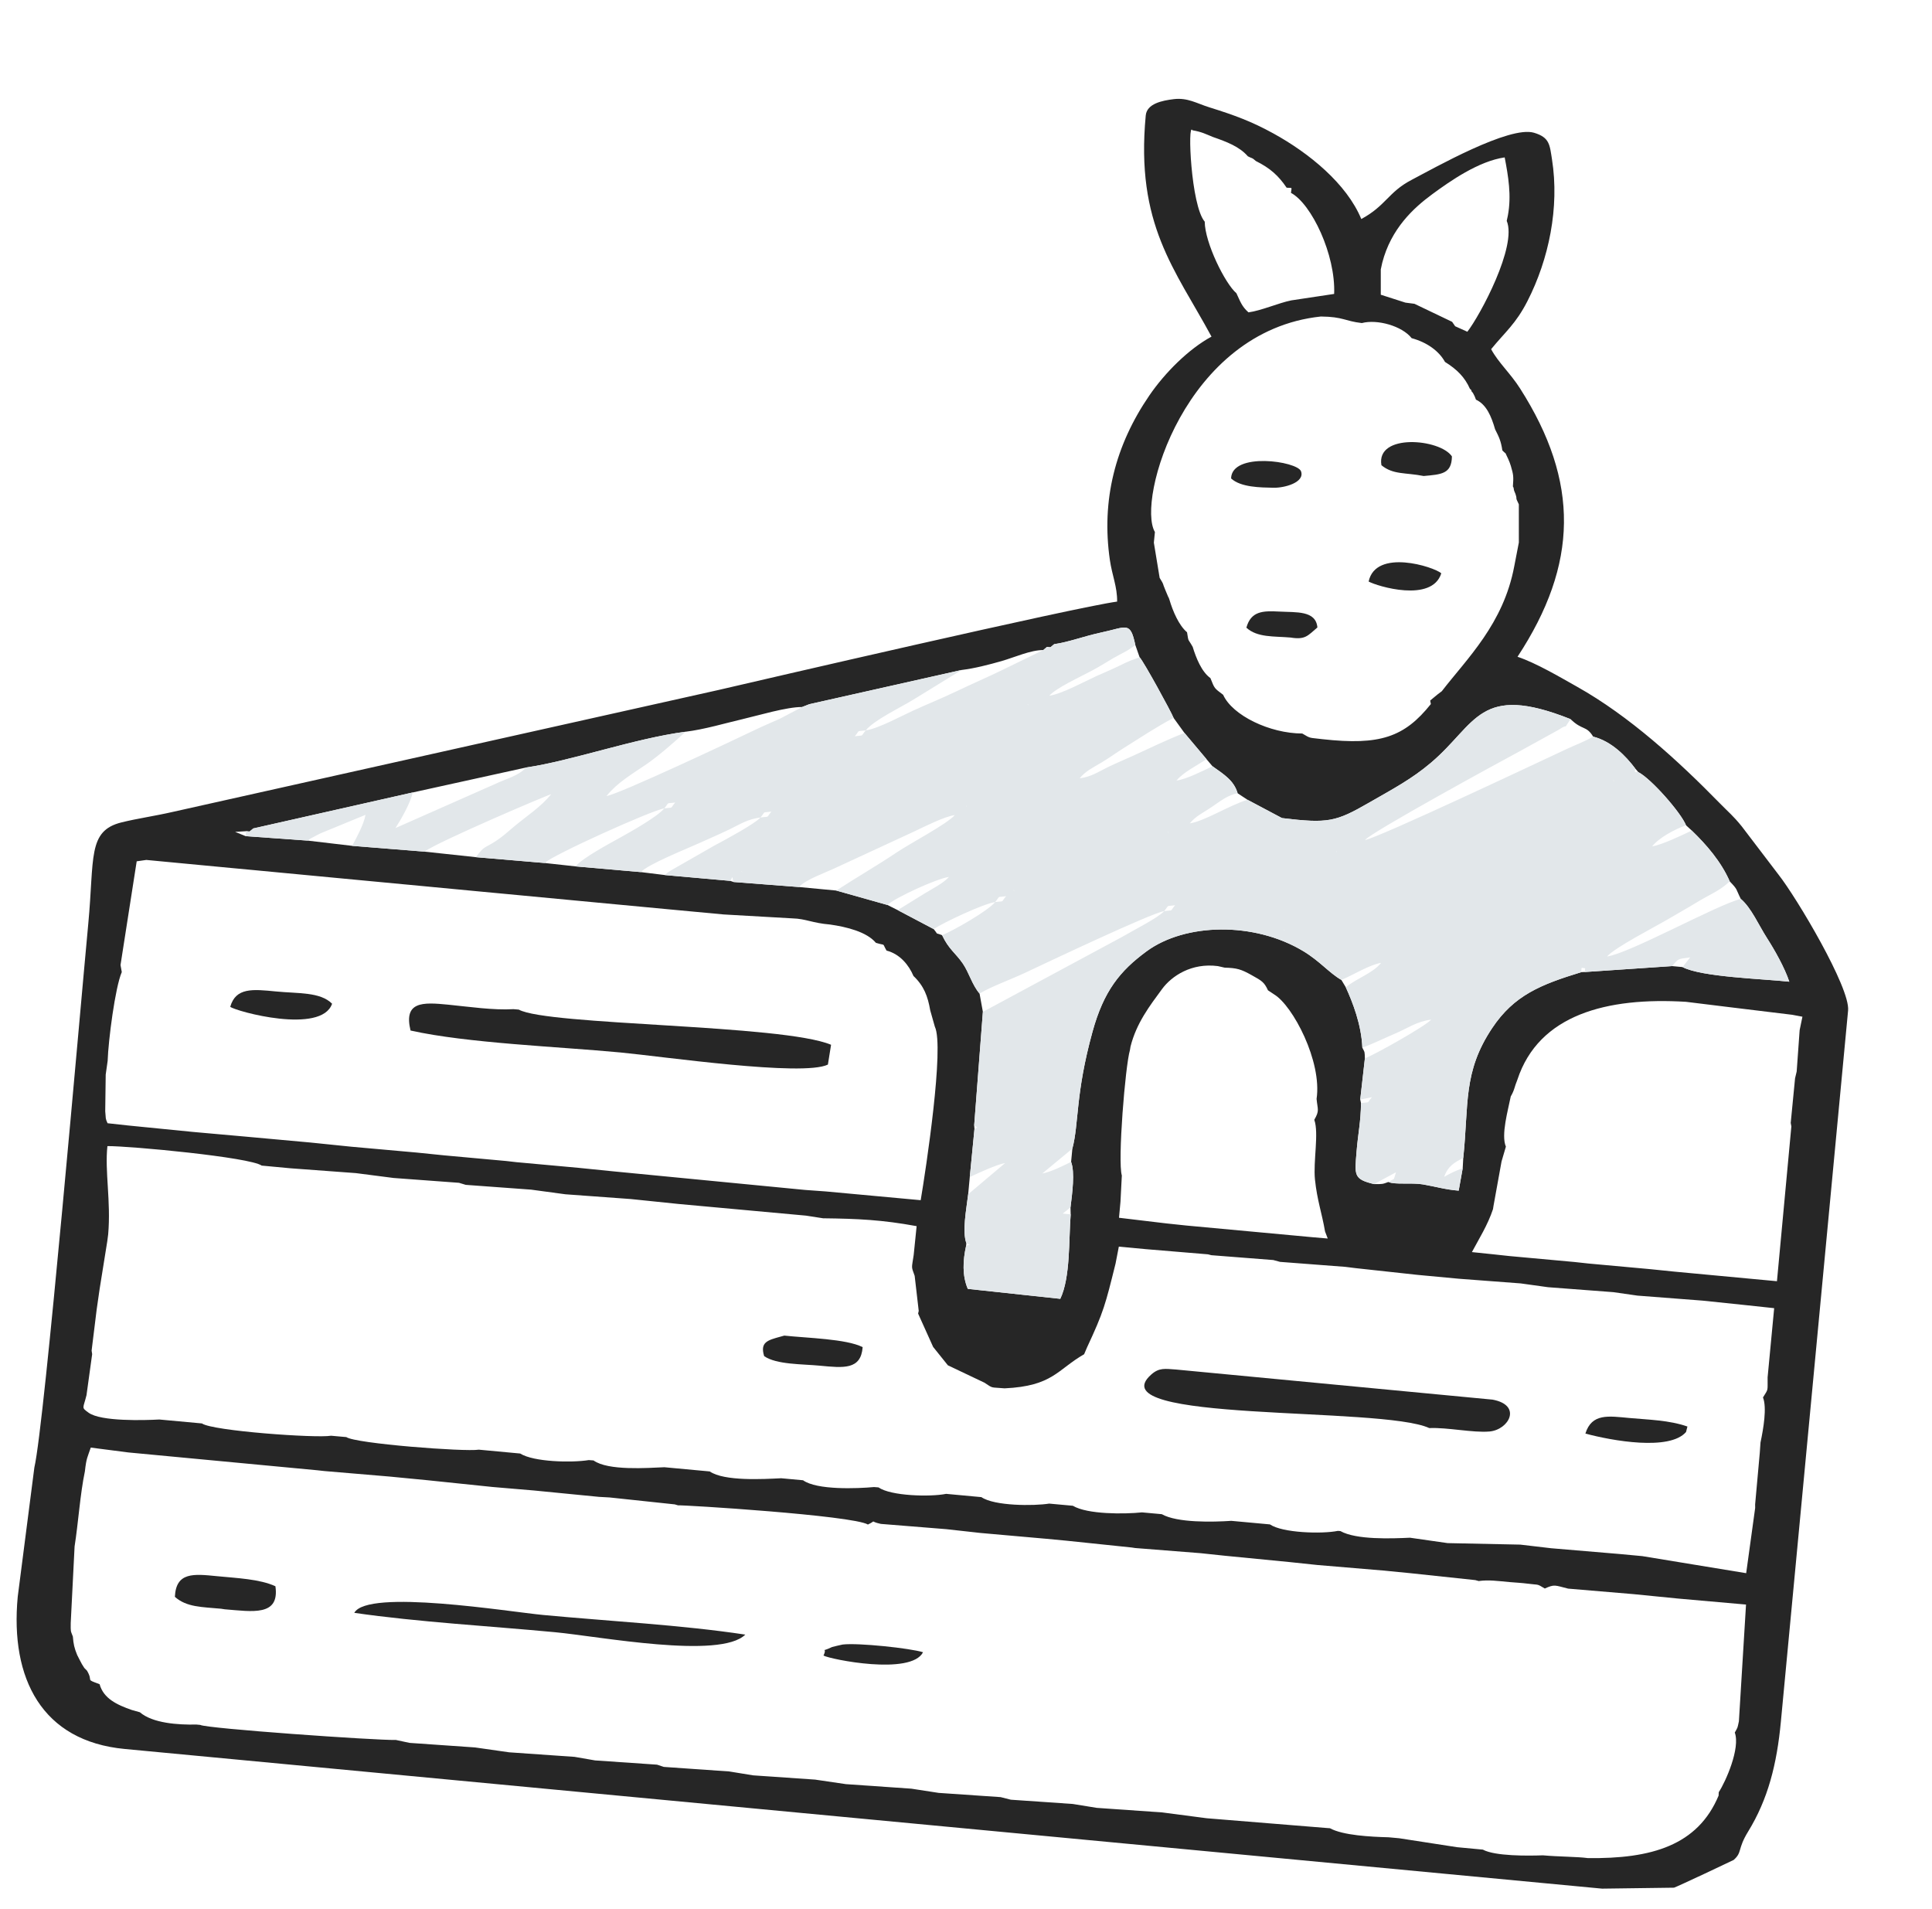 <?xml version="1.0" encoding="UTF-8"?> <svg xmlns="http://www.w3.org/2000/svg" width="328" height="324" viewBox="0 0 328 324" fill="none"><path fill-rule="evenodd" clip-rule="evenodd" d="M291.797 304.233L291.769 304.82C288.239 313.247 280.425 315.57 269.55 315.421C267.843 315.181 264.611 315.196 261.942 314.953C259.387 315.046 253.795 315.101 251.754 313.985L247.359 313.571L237.535 312.053L235.747 311.89C232.72 311.811 227.993 311.57 225.791 310.354L225.302 310.32L204.859 308.658L197.302 307.668L186.193 306.894L182.135 306.235L171.61 305.511L169.885 305.073L159.359 304.353L154.719 303.638L143.609 302.868L138.385 302.099L127.86 301.376L123.802 300.715L112.694 299.942L111.551 299.563L101.026 298.841L97.552 298.238L86.442 297.465L80.636 296.637L69.526 295.864L67.219 295.369C63.835 295.456 34.998 293.423 34 292.814L33.33 292.751C30.259 292.822 25.892 292.529 23.749 290.666L22.381 290.282C19.858 289.405 17.573 288.335 16.91 285.902C14.344 284.949 15.923 285.566 14.773 283.612C14.147 282.969 14.466 283.385 13.912 282.508C13.91 282.506 13.165 281.099 13.104 280.95C12.62 279.764 12.473 279.121 12.37 277.82C11.957 276.729 11.999 277.06 12.009 275.477L12.663 262.519C13.299 258.471 13.605 253.61 14.413 249.763C14.674 247.445 14.842 247.432 15.41 245.737L21.806 246.562L53.89 249.589L55.055 249.718L66.149 250.655L72.564 251.276L83.637 252.425L90.644 253.018L101.724 254.104L103.481 254.2L114.551 255.377L115.125 255.545C115.856 255.441 144.756 257.246 147.349 258.798C149 258.02 147.429 258.24 149.551 258.692L160.65 259.585L166.473 260.231L177.563 261.212L181.063 261.543L192.137 262.698L192.716 262.787L203.816 263.66L207.895 264.092L218.976 265.174L223.637 265.666L234.732 266.599L239.396 267.053L250.468 268.232L251.042 268.392C252.735 268.154 254.305 268.389 256.311 268.569C257.222 268.65 258.407 268.71 259.276 268.827C261.395 269.11 260.804 268.784 262.263 269.66C263.933 268.91 263.935 269.103 266.222 269.678L277.316 270.613L284.896 271.365L296.427 272.383L295.217 292.197C294.96 293.402 295.056 293.158 294.518 294.11C295.49 296.761 292.971 302.451 291.797 304.233ZM44.427 197.866L49.319 198.323L60.423 199.143L66.82 199.968L77.924 200.788L79.068 201.136L90.174 201.949L95.986 202.736L107.091 203.545L115.251 204.386L136.841 206.361L139.742 206.811C145.663 206.882 149.769 207.07 155.618 208.146L155.119 213.036C154.774 215.423 154.673 214.874 155.285 216.584L155.973 222.534L155.869 222.988L158.422 228.651L160.923 231.77L167.121 234.714C168.7 235.762 168.112 235.455 170.56 235.679C178.757 235.301 179.515 232.479 184.055 229.89L184.532 228.766C187.395 222.633 187.655 221.477 189.388 214.511L189.947 211.623L194.57 212.054L205.081 212.93L205.654 213.078L216.17 213.898L217.32 214.21L228.421 215.058L230.166 215.276L240.652 216.417L247.653 217.072L258.172 217.866L262.818 218.511L273.922 219.353L277.986 219.937L289.089 220.792L296.664 221.583L301.205 222.07L300.092 233.803C300.064 236.233 300.274 235.667 299.306 237.226C299.989 238.936 299.387 242.507 298.884 244.872L298.762 246.626L297.972 255.379L297.98 255.969L296.453 267.057L278.824 264.163L275.017 263.807L263.339 262.822L258.1 262.208L245.765 261.952L239.377 261.036C236.268 261.183 230.226 261.414 227.561 259.907L227.127 259.877C224.403 260.431 217.693 260.22 215.602 258.776L209.044 258.173C205.962 258.381 199.847 258.53 197.241 257.041L193.877 256.735C190.879 257.045 184.617 257.092 182.143 255.613L178.127 255.245C175.501 255.667 168.796 255.657 166.615 254.146L160.627 253.591C157.944 254.136 151.223 253.961 149.146 252.494L148.376 252.436C145.539 252.697 138.686 252.975 136.335 251.283L132.627 250.942C129.658 251.084 122.973 251.487 120.492 249.786L112.793 249.071C109.921 249.192 103.222 249.694 100.768 247.921L99.961 247.858C97.074 248.332 90.581 248.183 88.316 246.744L81.294 246.09C78.92 246.482 60.309 245.056 58.798 243.954L56.209 243.724C53.679 244.166 36.031 242.906 34.286 241.637L27.042 240.969C24.522 241.111 17.118 241.327 15.046 239.819C13.755 238.891 14.122 239.146 14.685 236.841L15.647 229.869L15.554 229.273L16.413 222.291L16.915 218.806L18.216 210.691L18.366 209.527C18.855 203.912 17.766 198.825 18.237 194.557C22.148 194.537 42.417 196.44 44.427 197.866ZM140.173 202.251L136.666 201.998L104.005 198.832L98.175 198.242L87.672 197.286L85.926 197.086L75.423 196.13L70.759 195.655L59.669 194.663L52.676 193.947L41.588 192.938L32.833 192.158L21.756 191.057L18.259 190.675C17.853 189.769 18.001 189.972 17.864 188.642L17.946 182.415L18.276 180.091C18.39 176.613 19.549 167.613 20.675 165.016L20.46 163.819L23.207 146.213L24.84 145.98L28.339 146.311L39.422 147.362L42.922 147.689L54.006 148.74L58.089 149.126L68.589 150.119L69.756 150.227L80.839 151.28L86.09 151.773L96.589 152.766L103.006 153.372L114.09 154.414L122.84 155.232L134.548 155.9C136.831 155.965 137.859 156.685 140.924 156.945C143.736 157.345 147.14 158.185 148.704 160.049C150.507 160.611 149.676 159.943 150.511 161.366C152.81 161.963 154.307 163.845 155.082 165.679C156.853 167.363 157.514 169.111 157.927 171.516L158.708 174.274C160.362 177.67 157.18 198.574 156.308 203.739L140.173 202.251ZM256.483 186.129C257.16 184.961 257.088 184.538 257.608 183.292C261.24 172.236 272.799 169.246 286.231 170.064L293.796 170.993L304.269 172.266L306.003 172.592L305.53 174.873L305.027 181.889L304.753 183.04L304.014 190.622L304.123 191.22L301.678 217.495L284.258 215.865L280.177 215.448L269.674 214.49L267.342 214.235L256.257 213.222L253.344 212.908L249.889 212.55C251.043 210.383 252.593 207.927 253.466 205.265L253.559 204.686L254.92 197.163L255.657 194.653C254.804 192.644 256.03 188.448 256.483 186.129ZM191.833 178.252L191.928 177.672C192.932 173.67 195.186 170.749 197.276 167.907C198.926 165.659 202.307 163.418 206.762 164.002L207.915 164.265C210.008 164.322 210.701 164.538 212.451 165.511C214.241 166.505 214.628 166.721 215.264 168.107L216.314 168.808C219.483 170.716 224.47 180.171 223.519 186.544C223.692 188.398 224.05 188.493 223.13 190.095C223.938 192.36 222.925 197.153 223.245 200.235C223.609 203.746 224.44 206.004 224.954 209.044L225.413 210.246L223.011 210.041L201.423 208.042L197.925 207.671L189.975 206.722L190.226 203.997L190.455 199.546C189.726 197.123 191.036 180.932 191.833 178.252ZM269.055 165.005L268.463 165.028C261.584 167.137 257.061 168.924 253.321 174.534C248.336 182.01 249.377 187.473 248.422 196.548L248.327 198.306L247.646 202.117C245.398 201.95 243.718 201.423 241.533 201.053C239.674 200.737 236.724 201.142 235.726 200.645C234.688 201.019 234.784 201.017 233.281 201.009C229.752 200.159 229.987 199.497 230.312 195.461C230.551 192.461 231.037 190.37 231.06 187.257L230.929 186.655L231.72 179.669C231.667 178.483 231.742 178.732 231.29 177.862C231.129 173.921 229.644 170.145 228.475 167.589L227.728 166.351C225.627 165.135 224.084 163.163 221.263 161.464C212.907 156.429 201.214 156.681 194.664 161.487C190.115 164.826 187.381 168.245 185.479 175.134C182.552 185.734 183.191 190.718 182.057 194.985L181.844 197.237C182.512 199.014 182.043 202.533 181.74 204.959L181.772 206.139C181.429 210.447 181.75 216.844 180.005 220.483L164.304 218.794C163.349 216.544 163.459 214.016 164.01 211.523L164.061 211.045C163.335 209.001 164.05 205.376 164.37 202.73L164.64 199.812L165.438 191.647L165.389 191.055L166.865 171.772L166.301 168.662C165.057 167.22 164.52 165.126 163.468 163.58C162.255 161.804 161.068 161.15 159.947 158.758C158.579 158.21 159.456 158.859 158.507 157.713L152.449 154.519L150.655 153.622L141.982 151.176L135.64 150.578L124.538 149.723L123.969 149.532L112.879 148.546L108.806 148.045L97.715 147.074L92.472 146.499L80.795 145.509L72.057 144.57L59.79 143.588L52.223 142.697L41.7 141.939L39.917 141.214L41.779 141.102L42.363 141.157L43.002 140.632L70.063 134.526L89.297 130.292C97.017 129.171 107.639 125.371 116.355 124.219C119.564 123.837 123.192 122.743 126.049 122.082C128.694 121.469 133.574 119.992 136.175 120.021L137.397 119.541L163.253 113.733C165.417 113.473 167.874 112.84 170.048 112.218C172.243 111.588 174.995 110.33 177.11 110.353L177.747 109.822L178.331 109.878L178.971 109.349C181.441 109.009 184.017 107.997 187.01 107.358C191.297 106.445 191.875 105.419 192.743 109.477L193.474 111.572C194.224 112.401 198.8 120.767 199.238 121.862L201.087 124.42L204.827 128.866L205.849 130.079C207.845 131.497 209.483 132.499 210.116 134.662L211.785 135.764L217.646 138.874C225.495 139.821 226.786 139.504 232.413 136.267C236.591 133.864 239.66 132.257 242.94 129.479C250.748 122.861 251.045 115.886 266.637 122.077C268.662 124.043 269.295 123.112 270.476 125.047C273.585 125.833 276.02 128.338 277.607 130.448L278.146 131.074C280.345 132.211 285.381 137.956 286.237 140.092L287.215 140.992C289.697 143.387 292.199 146.266 293.664 149.621C295.093 151.109 294.653 150.831 295.536 152.589C297.346 154.144 298.557 157.02 299.998 159.262C301.276 161.256 302.979 164.257 303.774 166.649C299.338 166.16 288.859 165.865 285.654 164.167L283.863 164.001L269.055 165.005ZM224.249 53.73C228.055 53.766 228.297 54.511 231.205 54.842C233.77 54.158 238.01 55.306 239.66 57.406C242.313 58.127 244.316 59.616 245.319 61.438C247.379 62.72 248.692 64.058 249.548 65.997C249.633 66.108 249.79 66.137 249.807 66.33C249.823 66.522 250.012 66.602 250.049 66.674C250.418 67.36 250.332 67.218 250.576 67.842C252.354 68.674 253.184 70.653 253.827 72.877C254.47 74.153 254.816 74.823 255.058 76.461C255.963 77.382 255.306 76.424 256.037 77.881C256.183 78.172 256.403 78.766 256.503 79.106C256.955 80.654 256.967 80.872 256.85 82.579C256.915 82.708 256.985 82.779 256.993 82.989C257.005 83.271 257.227 83.68 257.277 83.831C257.682 85.069 257.127 84.118 257.857 85.616L257.859 92.091L257.076 96.137C255.233 105.922 249.09 111.752 244.777 117.339L244.082 117.863L243.444 118.39L242.805 118.919L242.921 119.517C238.418 125.141 234.292 126.562 224.528 125.482C222.212 125.183 222.616 125.434 221.088 124.518C215.554 124.506 209.234 121.444 207.658 117.95C206.111 116.778 206.224 116.93 205.497 115.115C203.988 114.029 203.06 111.688 202.486 109.811C201.634 108.284 201.818 109.149 201.526 107.331C200.148 106.175 199.123 103.785 198.532 101.785C198.461 101.662 198.399 101.311 198.36 101.394L197.855 100.191C197.23 98.735 197.734 99.486 196.876 98.097L195.893 92.118L196.071 90.316C192.924 84.99 201.121 56.174 224.249 53.73ZM247.046 55.383L246.528 54.631L240.136 51.572L238.596 51.371L234.419 50.031L234.418 45.735L234.672 44.58C236.174 38.814 239.946 35.324 243.201 32.937C246.143 30.776 251.016 27.352 255.453 26.719C256.06 29.889 256.633 33.187 255.994 36.591L255.8 37.493C257.594 41.773 251.297 53.51 249.117 56.315L247.046 55.383ZM202.432 22.111C204.084 22.4 204.647 22.745 205.94 23.262C208.24 24.065 210.428 24.881 211.849 26.532C212.651 26.964 212.474 26.667 213.207 27.333C215.636 28.539 217.05 29.818 218.436 31.864C219.511 31.966 219.271 31.67 219.17 32.74C222.664 34.605 226.771 43.246 226.502 49.896L219.211 50.993C217.041 51.436 214.145 52.73 211.956 53.026C210.806 52.005 210.573 51.179 209.909 49.78C207.999 48.156 204.554 41.226 204.53 37.631C202.17 34.906 201.585 20.544 202.432 22.111ZM194.516 19.597C192.763 38.142 199.481 45.678 205.68 57.143C201.807 59.239 197.782 63.259 195.126 67.135C189.339 75.583 186.947 84.928 188.428 95.076C188.813 97.719 189.687 99.601 189.658 102.123C182.399 103.107 128.18 115.681 121.956 117.135L29.37 137.816C26.276 138.529 23.356 138.931 20.634 139.604C14.819 141.041 16.042 145.646 14.985 156.826C13.622 171.248 7.569 241.669 5.834 249.114L3.011 271.051C1.691 285.016 7.17 295.575 21.168 296.898L272.001 320.608L284.2 320.445C284.789 320.26 294.257 315.796 294.323 315.739C295.821 314.436 294.928 313.939 296.785 310.916C300.168 305.408 301.661 299.48 302.341 292.282L313.755 171.532C314.121 167.662 305 152.358 301.956 148.492L295.674 140.246C294.165 138.399 293.56 137.98 291.951 136.335C284.913 129.141 276.615 121.553 267.739 116.574C264.876 114.968 260.829 112.563 257.633 111.491C267.958 95.761 268.184 81.817 258.074 65.958C256.397 63.327 254.406 61.592 253.152 59.276C255.544 56.344 257.336 54.99 259.313 51.125C262.964 43.99 264.769 35.218 263.487 27.066C263.09 24.544 263.079 23.328 260.436 22.536C256.266 21.286 243.511 28.514 239.611 30.557C235.688 32.612 235.299 34.916 231.11 37.182C228.627 31.184 222.236 25.977 216.177 22.649C212.483 20.622 209.659 19.578 205.29 18.212C203.168 17.549 201.61 16.542 199.261 16.831C197.297 17.073 194.706 17.588 194.516 19.597Z" fill="#262626"></path><path fill-rule="evenodd" clip-rule="evenodd" d="M69.698 174.938C79.327 177.091 94.83 177.67 105.325 178.662C112.493 179.339 136.277 182.805 140.554 180.719L141.092 177.357C132.83 173.879 92.985 174.095 88.078 171.388L87.186 171.311C83.704 171.509 79.757 170.913 76.062 170.546C71.728 170.116 68.499 169.996 69.698 174.938Z" fill="#262626"></path><path fill-rule="evenodd" clip-rule="evenodd" d="M242.655 242.426C245.736 242.286 250.097 243.253 252.878 243.005C256.163 242.712 258.47 238.545 253.4 237.596L199.656 232.485C197.777 232.359 196.797 232.136 195.438 233.346C186.174 241.58 234.5 238.657 242.655 242.426Z" fill="#262626"></path><path fill-rule="evenodd" clip-rule="evenodd" d="M60.149 273.79C71.022 275.36 83.197 276.035 94.255 277.08C101.747 277.788 122.281 281.714 126.529 277.485C115.696 275.841 103.234 275.193 92.177 274.148C86.467 273.608 62.403 269.665 60.149 273.79Z" fill="#262626"></path><path fill-rule="evenodd" clip-rule="evenodd" d="M37.542 273.093L38.123 273.184C42.855 273.567 47.498 274.417 46.758 269.275C44.093 268.046 40.235 267.9 36.877 267.568C32.871 267.171 29.887 266.83 29.69 271.071C31.669 272.846 34.294 272.789 37.542 273.093Z" fill="#262626"></path><path fill-rule="evenodd" clip-rule="evenodd" d="M133.15 226.727L132.546 226.894C130.305 227.507 129.002 227.839 129.734 230.214C131.831 231.664 136.181 231.545 139.154 231.83C143.24 232.221 146.162 232.549 146.455 228.686C143.701 227.273 136.957 227.14 133.15 226.727Z" fill="#262626"></path><path fill-rule="evenodd" clip-rule="evenodd" d="M39.088 170.91C40.052 171.688 54.558 175.653 56.381 170.389C54.364 168.362 50.623 168.677 46.834 168.304C42.918 167.919 40.033 167.608 39.088 170.91Z" fill="#262626"></path><path fill-rule="evenodd" clip-rule="evenodd" d="M286.243 243.087L286.479 242.161C283.353 241.072 279.901 241.014 276.601 240.711C273.086 240.388 270.244 239.882 269.156 243.356C273.712 244.589 283.462 246.324 286.243 243.087Z" fill="#262626"></path><path fill-rule="evenodd" clip-rule="evenodd" d="M241.701 80.804C244.699 80.529 246.449 80.472 246.496 77.481C244.516 74.477 233.576 73.507 234.528 78.975C236.54 80.623 238.588 80.185 241.701 80.804Z" fill="#262626"></path><path fill-rule="evenodd" clip-rule="evenodd" d="M232.355 98.719C233.789 99.508 243.117 102.369 244.691 97.32C243.451 96.217 233.561 93.061 232.355 98.719Z" fill="#262626"></path><path fill-rule="evenodd" clip-rule="evenodd" d="M219.098 108.225C221.625 108.64 222.008 107.911 223.658 106.515C223.399 103.603 220.058 103.974 217.163 103.816C214.359 103.664 212.379 103.749 211.6 106.552C213.446 108.256 216.295 107.982 219.098 108.225Z" fill="#262626"></path><path fill-rule="evenodd" clip-rule="evenodd" d="M209.003 81.216C210.652 82.742 214.004 82.752 216.213 82.799C218.057 82.838 221.553 81.905 220.88 80.011C220.266 78.286 209.12 76.667 209.003 81.216Z" fill="#262626"></path><path fill-rule="evenodd" clip-rule="evenodd" d="M139.805 281.039C140.924 281.673 154.65 284.462 156.707 280.477C154.522 279.793 145.7 278.853 143.068 279.168C143.025 279.173 141.383 279.537 141.275 279.588C138.919 280.698 140.601 279.381 139.805 281.039Z" fill="#262626"></path><path fill-rule="evenodd" clip-rule="evenodd" d="M217.946 157.767L218.104 157.956C218.092 157.944 217.882 157.819 217.946 157.767ZM168.946 153.135C169.936 151.962 169.104 152.375 170.807 152.134C169.815 153.307 170.649 152.894 168.946 153.135ZM125.888 147.888L126.047 148.078C126.037 148.066 125.825 147.941 125.888 147.888ZM197.64 154.67C198.631 153.497 197.797 153.91 199.499 153.669C198.509 154.841 199.341 154.429 197.64 154.67ZM172.083 151.078L172.24 151.267C172.23 151.255 172.02 151.131 172.083 151.078ZM129.105 138.775C130.096 137.602 129.264 138.016 130.964 137.774C129.974 138.946 130.806 138.534 129.105 138.775ZM112.771 137.231C113.762 136.058 112.93 136.472 114.632 136.231C113.64 137.402 114.474 136.99 112.771 137.231ZM226.854 144.484L227.01 144.674C227 144.662 226.79 144.535 226.854 144.484ZM198.325 141.198L198.483 141.39C198.471 141.376 198.261 141.251 198.325 141.198ZM164.018 136.779L164.175 136.968C164.165 136.956 163.954 136.831 164.018 136.779ZM145.122 124.986C146.113 123.813 145.281 124.227 146.981 123.985C145.991 125.159 146.823 124.745 145.122 124.986ZM273.896 132.451L274.055 132.641C274.045 132.629 273.833 132.504 273.896 132.451ZM174.477 119.521L174.635 119.712C174.623 119.7 174.413 119.574 174.477 119.521ZM178.971 109.349L178.332 109.878L177.747 109.822L177.11 110.353L169.825 113.899C167.241 115.136 165.019 116.094 162.442 117.324C159.867 118.555 157.509 119.496 154.978 120.652C153.088 121.515 149.061 123.705 146.981 123.985C148.431 122.209 152.786 120.17 155.043 118.779L163.254 113.733L137.397 119.541L136.175 120.021L132.43 121.995C130.874 122.692 129.566 123.239 128.12 123.934C124.723 125.568 105.053 134.844 102.964 135.128C104.862 132.803 107.201 131.482 109.777 129.713C111.684 128.402 114.809 125.74 116.355 124.219C107.639 125.371 97.017 129.171 89.297 130.292C88.04 131.723 85.965 132.169 84.067 133.084L67.138 140.569C67.96 139.317 69.737 136.244 70.063 134.526L43.002 140.632L42.363 141.157L41.779 141.102L41.7 141.939L52.224 142.697C52.894 142.211 52.315 142.588 53.301 142.044C53.81 141.763 53.805 141.772 54.43 141.457L62.054 138.324C61.749 140.015 60.523 142.183 59.79 143.588L72.057 144.57C74.484 142.822 93.009 134.923 93.576 134.828C91.821 136.981 89.542 138.425 87.324 140.27C86.12 141.272 85.356 142.019 84.075 142.842C82.201 144.045 82.209 143.567 80.796 145.509L92.472 146.499C93.582 145.246 110.729 137.508 112.771 137.231C111.656 138.599 107.416 141.001 105.487 142.077C103.456 143.208 98.884 145.64 97.715 147.074L108.806 148.045C109.976 146.72 116.697 144.043 118.72 143.122C120.543 142.288 121.887 141.736 123.801 140.813C125.739 139.878 126.848 139.082 129.105 138.775C128.121 139.883 123.049 142.598 121.237 143.565L113.922 147.75C112.648 148.616 113.759 147.803 112.879 148.546L123.969 149.532C124.577 148.636 124.177 148.672 124.538 149.723L135.64 150.578C136.769 149.304 140.116 148.159 142.027 147.245L155.25 141.129C156.969 140.308 160.363 138.598 162.102 138.364C160.719 139.92 154.618 143.107 152.272 144.679C148.732 147.051 145.488 148.891 141.982 151.176L150.656 153.622C151.921 152.418 158.997 149.149 161.11 148.864C160.175 149.915 158.433 150.783 156.978 151.668L152.756 154.28C152.695 154.324 152.549 154.435 152.449 154.519L158.507 157.713C160.257 156.566 166.98 153.401 168.946 153.135C167.723 154.633 161.966 157.912 159.947 158.758C161.068 161.15 162.255 161.804 163.468 163.58C164.52 165.126 165.057 167.22 166.301 168.662C168.427 167.401 171.493 166.332 174.035 165.137C177.408 163.548 195.524 154.957 197.64 154.67C196.634 155.802 192.334 157.96 190.504 159.045L166.865 171.772L165.389 191.055C166.046 191.565 166.137 191.199 165.438 191.647L164.64 199.812C166.012 199.165 169.197 197.68 170.644 197.436L164.37 202.73C164.05 205.376 163.335 209.001 164.061 211.045C164.856 211.478 164.913 211.09 164.011 211.523C163.459 214.016 163.349 216.544 164.304 218.794L180.005 220.483C181.75 216.844 181.429 210.447 181.772 206.139L180.427 206.012L181.741 204.959C182.043 202.533 182.512 199.014 181.844 197.237C180.486 197.9 178.382 198.968 176.951 199.209L182.057 194.985C183.191 190.718 182.552 185.734 185.48 175.134C187.381 168.245 190.115 164.826 194.664 161.487C201.214 156.681 212.907 156.429 221.263 161.464C224.084 163.163 225.627 165.135 227.728 166.351C229.68 165.528 232.476 163.785 234.478 163.449C233.012 165.244 230.538 165.95 228.476 167.589C229.644 170.145 231.129 173.921 231.29 177.862C233.411 177.041 234.871 176.3 236.874 175.446C239.023 174.531 240.46 173.422 242.984 173.081C241.976 174.214 233.512 178.964 231.72 179.669L230.929 186.655L232.91 186.255C231.926 187.419 232.75 187.014 231.06 187.257C231.037 190.37 230.551 192.461 230.312 195.461C229.987 199.497 229.752 200.159 233.281 201.009L237.002 199.001C236.443 200.636 236.997 199.831 235.726 200.645C236.724 201.142 239.674 200.737 241.533 201.053C243.718 201.423 245.398 201.95 247.646 202.117L248.327 198.306C246.804 198.883 246.504 199.049 245.168 199.773C245.858 197.913 246.873 197.381 248.422 196.548C249.377 187.473 248.337 182.01 253.321 174.533C257.061 168.924 261.585 167.137 268.463 165.028C268.548 164.127 268.283 164.291 269.115 164.37L269.055 165.005L283.863 164.001C285.043 162.668 284.77 162.818 286.944 162.523L285.654 164.167C288.859 165.865 299.339 166.16 303.774 166.649C302.979 164.257 301.276 161.256 299.998 159.262C298.557 157.02 297.346 154.144 295.536 152.589C291.384 153.645 276.647 161.85 272.835 162.366C274.226 160.801 280.748 157.47 283.19 156.034C285.07 154.926 286.437 154.18 288.262 153.065C290.359 151.787 291.875 151.282 293.664 149.621C292.199 146.266 289.697 143.387 287.215 140.992C285.696 141.717 282.118 143.448 280.488 143.668C281.714 142.165 284.298 140.797 286.237 140.092C285.381 137.956 280.345 132.211 278.146 131.074L277.563 131.032L277.607 130.448C276.02 128.338 273.586 125.833 270.476 125.047C268.743 126.017 267.766 126.314 265.81 127.227C261.838 129.081 233.869 142.304 231.74 142.591C233.051 141.117 254.549 129.381 257.999 127.534L264.635 123.876C266.637 122.528 265.084 124.329 266.637 122.077C251.045 115.886 250.748 122.86 242.94 129.479C239.661 132.257 236.591 133.864 232.413 136.267C226.786 139.504 225.495 139.821 217.646 138.874L211.786 135.764C208.516 136.793 204.655 139.331 201.989 139.779C203.013 138.524 204.221 138.001 205.641 137.043C207.035 136.103 208.437 134.948 210.116 134.662C209.483 132.499 207.845 131.497 205.849 130.079C204.182 130.861 201.486 132.266 199.736 132.504C200.899 131.076 203.171 129.993 204.827 128.866L201.087 124.42C198.116 125.573 195.282 126.963 192.456 128.254C190.913 128.959 189.592 129.497 188.148 130.197C186.41 131.043 185.321 131.85 183.292 132.127C184.315 130.87 185.558 130.312 186.992 129.451C188.55 128.515 189.408 127.841 190.837 126.948C193.489 125.29 196.285 123.424 199.238 121.862C198.8 120.767 194.224 112.401 193.474 111.572L191.997 112.113C191.024 112.515 191.007 112.545 190.064 113.004C188.514 113.759 187.572 114.116 186.14 114.769C184.248 115.633 180.221 117.821 178.143 118.103C179.339 116.757 183.366 114.923 185.376 113.846C186.898 113.03 187.566 112.568 188.998 111.73C190.508 110.847 191.381 110.584 192.743 109.477C191.875 105.419 191.297 106.445 187.01 107.358C184.017 107.997 181.441 109.009 178.971 109.349Z" fill="#E2E7EA"></path></svg> 
